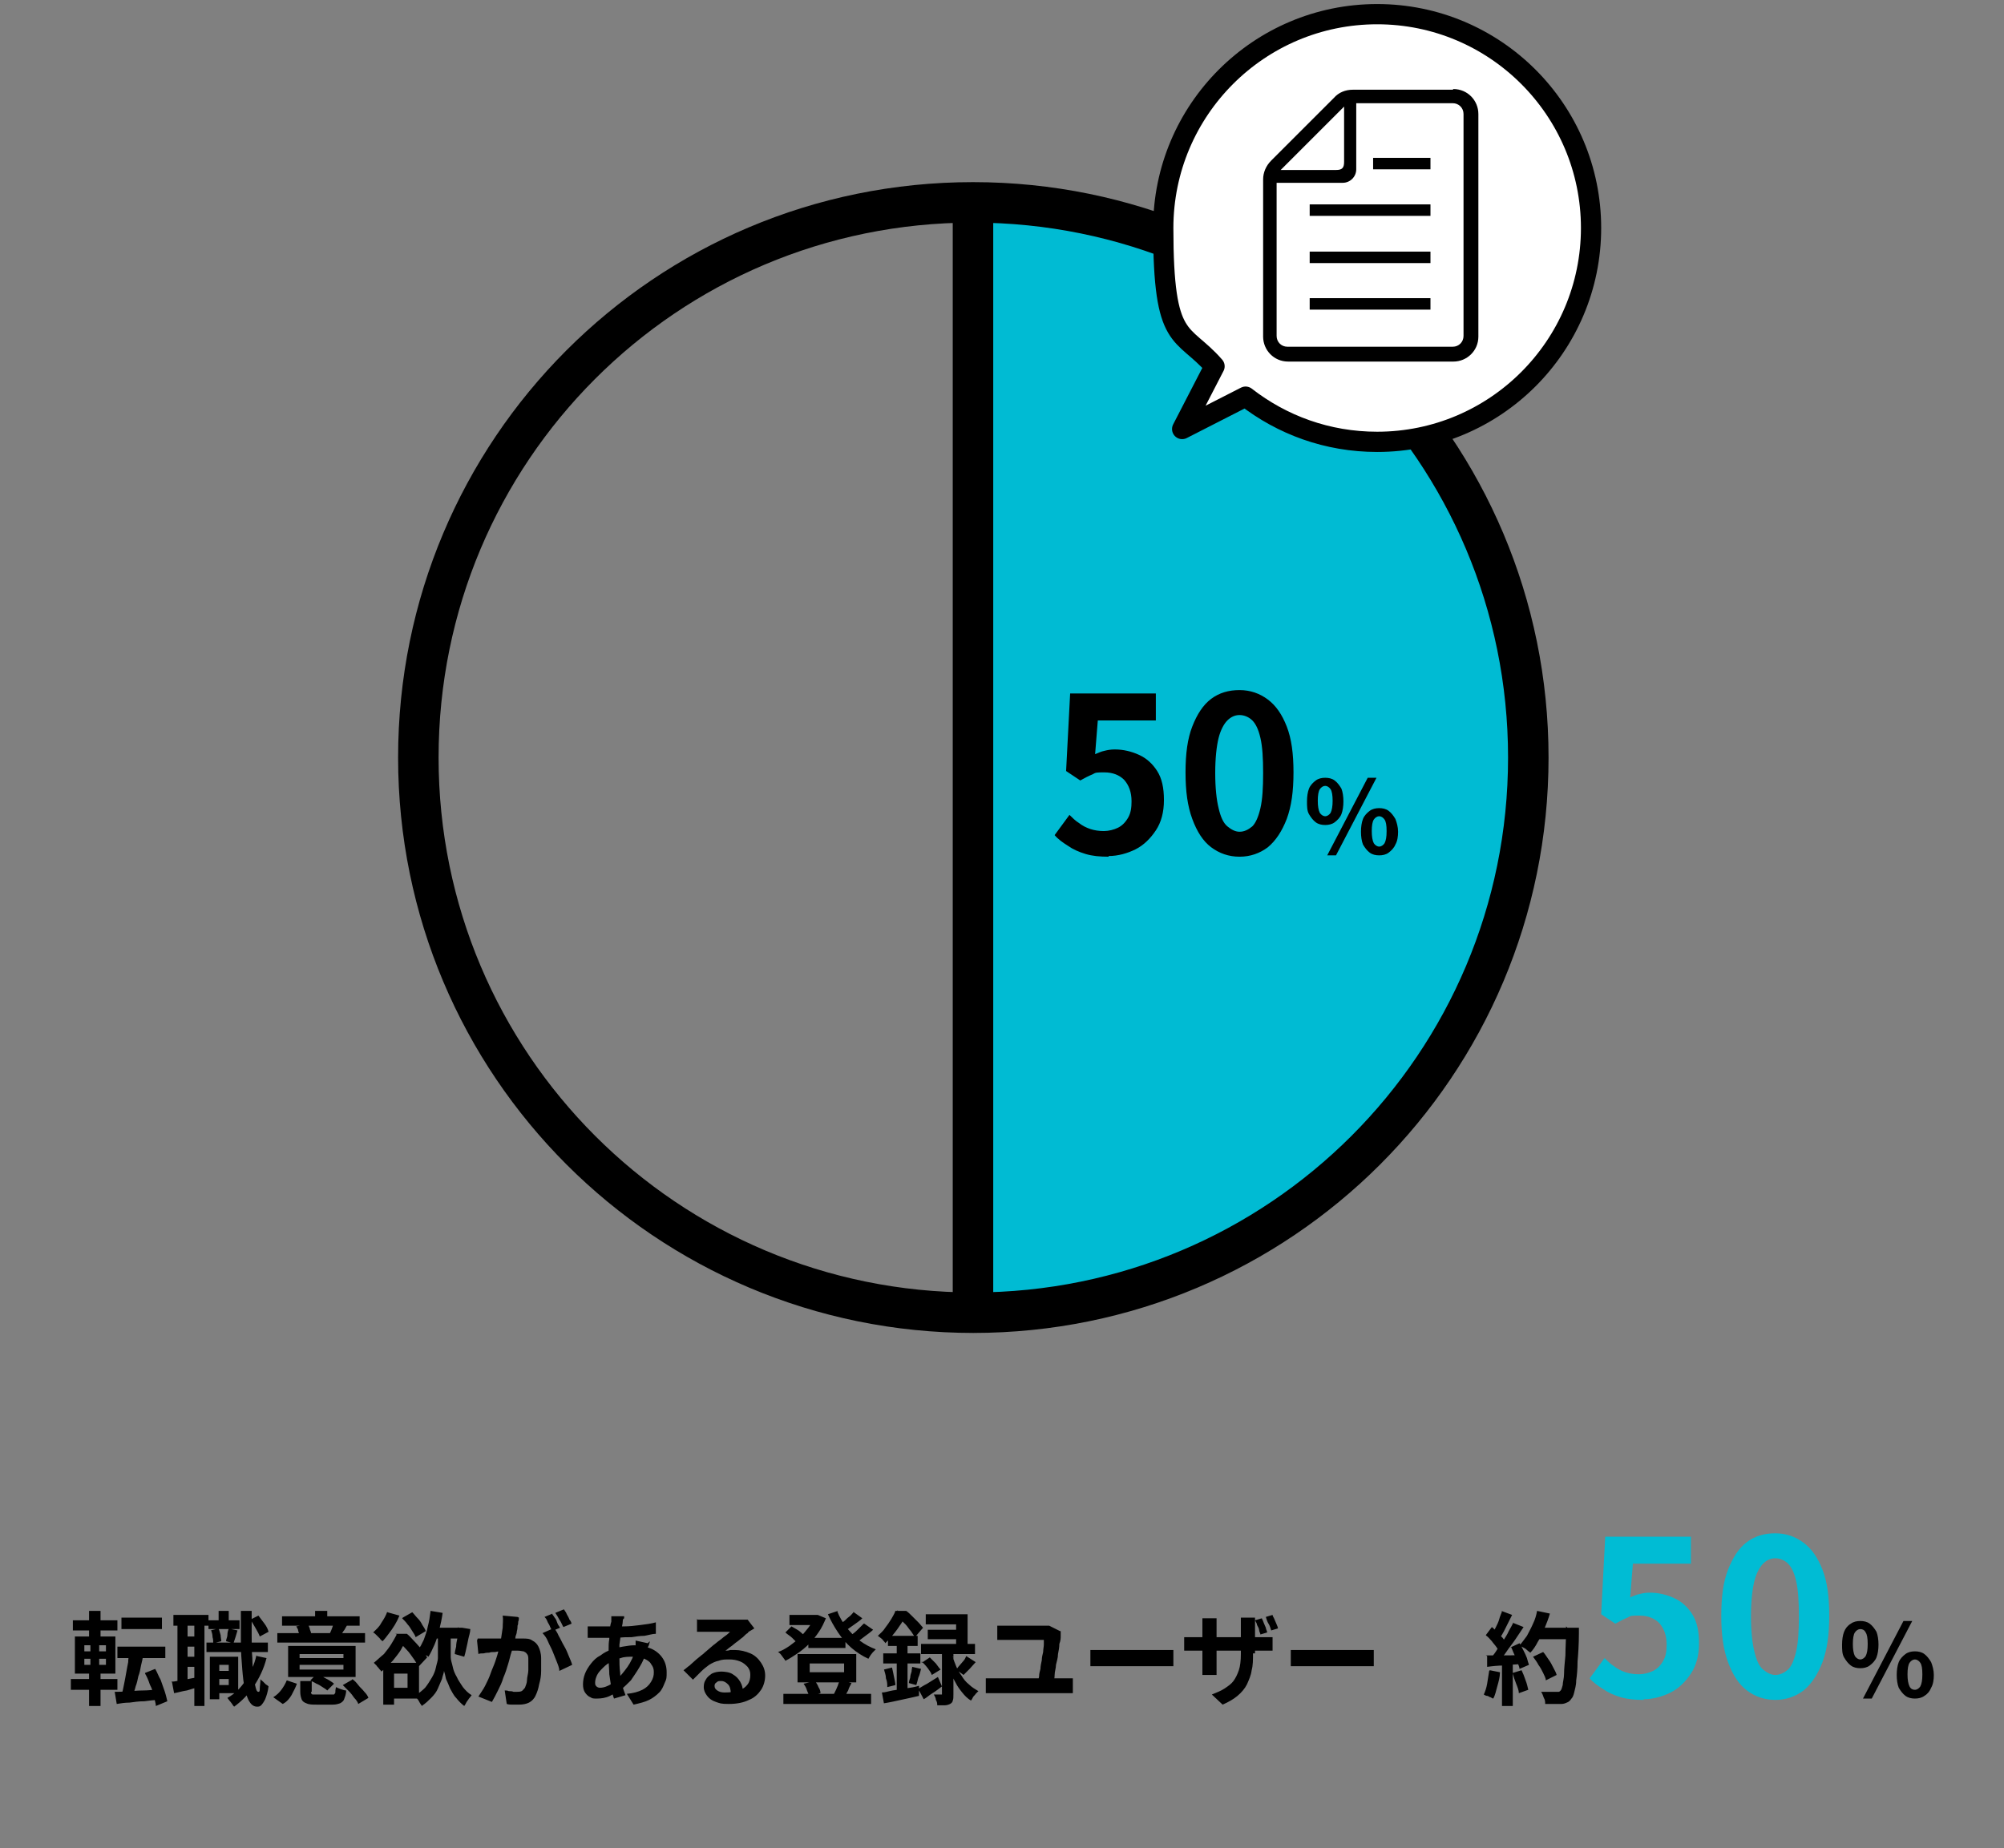 <?xml version="1.0" encoding="UTF-8"?>
<svg id="_レイヤー_1" data-name="レイヤー_1" xmlns="http://www.w3.org/2000/svg" version="1.1" viewBox="0 0 297 274">
  <rect x="0" y="0" width="297" height="274" fill="#808080" stroke="none"/>
  <!-- Generator: Adobe Illustrator 29.2.1, SVG Export Plug-In . SVG Version: 2.1.0 Build 116)  -->
  <defs>
    <style>
      .st0 {
        fill: #00bcd4;
      }

      .st1 {
        fill: #00bbd3;
      }

      .st2 {
        fill: none;
        stroke-miterlimit: 10;
        stroke-width: 6px;
      }

      .st2, .st3 {
        stroke: #000;
      }

      .st3 {
        fill: #fff;
        stroke-linejoin: round;
        stroke-width: 3px;
      }
    </style>
  </defs>
  <path d="M18,239.8h6v1.7h-6v-1.7ZM17.4,244.1h7.1v1.7h-7.1v-1.7ZM19.3,245l1.9.3c0,.5-.2,1.1-.3,1.6-.1.6-.2,1.1-.4,1.6-.1.5-.2,1-.4,1.5-.1.5-.3.9-.4,1.3l-1.6-.3c.1-.4.2-.9.3-1.4.1-.5.2-1,.3-1.6s.2-1.1.3-1.6c0-.5.1-1,.2-1.5ZM17,250.8c.6,0,1.2,0,1.9-.1.7,0,1.5-.1,2.3-.1.8,0,1.6-.1,2.4-.2v1.6c-.7,0-1.5.1-2.2.2-.8,0-1.5.1-2.2.2-.7,0-1.3.1-1.9.2l-.3-1.8ZM21.5,248l1.5-.6c.3.5.5,1.1.8,1.6.2.6.4,1.1.6,1.7.2.6.3,1.1.4,1.5l-1.7.7c0-.4-.2-.9-.3-1.5s-.3-1.1-.6-1.7c-.2-.6-.4-1.1-.7-1.6ZM10.8,240.2h6.6v1.5h-6.6v-1.5ZM10.5,248.9h6.9v1.6h-6.9v-1.6ZM13.2,238.8h1.7v4.4h-1.7v-4.4ZM13.4,243.2h1.3v4.2h.2v5.5h-1.7v-5.5h.2v-4.2ZM12.5,245.9v.9h3.2v-.9h-3.2ZM12.5,243.9v.9h3.2v-.9h-3.2ZM11.1,242.6h6v5.5h-6v-5.5ZM31.8,247.7h2.7v1.2h-2.7v-1.2ZM30.9,240.2h4.6v1.3h-4.6v-1.3ZM30.6,243.5h9.1v1.4h-9.1v-1.4ZM32.2,245.6h3.1v5.4h-3.1v-1.2h1.7v-3h-1.7v-1.2ZM31.1,245.6h1.4v6.3h-1.4v-6.3ZM32.4,238.8h1.5v2.2h-1.5v-2.2ZM38.1,245.5l1.4.3c-.4,1.6-1.1,3-1.9,4.2-.8,1.2-1.8,2.2-2.9,3,0,0-.2-.2-.3-.4-.1-.1-.2-.3-.4-.5-.1-.1-.2-.3-.3-.4,1.1-.6,2-1.5,2.7-2.6.7-1.1,1.3-2.3,1.6-3.7ZM31.2,241.7l1.2-.3c.1.3.2.6.3,1,0,.3.1.7.1.9l-1.2.3c0-.3,0-.6-.1-.9,0-.4-.1-.7-.2-1ZM37.1,240.1l1.2-.6c.3.4.6.8.9,1.2.3.4.5.8.6,1.2l-1.3.7c-.1-.3-.3-.7-.6-1.2s-.5-.9-.8-1.3ZM33.8,241.4l1.4.3c-.1.3-.2.7-.3,1-.1.3-.2.6-.3.9l-1.1-.3c0-.3.2-.6.2-.9,0-.4.1-.7.2-1ZM25.7,239.4h5.2v1.6h-5.2v-1.6ZM27,242.6h2.6v1.5h-2.6v-1.5ZM27,245.6h2.6v1.5h-2.6v-1.5ZM26.3,240.2h1.5v9.4h-1.5v-9.4ZM28.8,240.2h1.5v12.7h-1.5v-12.7ZM25.4,249.3c.5,0,1.2-.2,1.9-.3.7-.1,1.5-.3,2.3-.4v1.5c-.6.1-1.3.3-1.9.5-.7.1-1.3.3-1.9.4l-.3-1.6ZM35.7,238.8h1.6c0,1.3,0,2.5,0,3.7,0,1.2,0,2.3.1,3.3,0,1,.1,1.9.2,2.6,0,.8.2,1.3.3,1.8.1.4.2.6.4.6s.2-.2.2-.5c0-.3.1-.8.1-1.4,0,.1.2.2.4.4.1.1.3.3.4.4.2.1.3.2.4.3-.1.8-.3,1.4-.5,1.9-.2.4-.4.7-.6.9-.2.2-.4.2-.6.2-.4,0-.8-.2-1.1-.7-.3-.4-.5-1.1-.7-1.9-.2-.8-.3-1.8-.4-3-.1-1.2-.2-2.5-.2-3.9,0-1.4,0-3,0-4.6ZM44.4,247.5h6.5v-.7h-6.5v.7ZM44.4,245.8h6.5v-.6h-6.5v.6ZM52.7,244v4.6h-10v-4.6h10ZM51.4,241c-.2.3-.3.6-.5.8-.1.2-.3.4-.4.6l-1.6-.3c.1-.2.2-.4.3-.7.1-.3.2-.5.2-.7l1.9.3ZM45.6,240.7c.1.2.2.4.3.7,0,.2.2.5.2.7l-1.7.4c0-.2-.1-.4-.2-.7,0-.3-.2-.5-.3-.7l1.6-.3ZM48.5,238.8v1.8h-1.8v-1.8h1.8ZM54.1,242.1v1.4h-13v-1.4h13ZM53.3,239.6v1.4h-11.5v-1.4h11.5ZM44,249.6c-.2.6-.5,1.1-.8,1.7-.3.5-.7,1-1.3,1.3l-1.4-1c.5-.3.9-.7,1.2-1.1s.6-.9.8-1.4l1.5.5ZM52.2,248.9c.3.2.6.5.9.9s.6.6.9,1c.3.3.5.6.6.9l-1.5.9c-.1-.3-.3-.6-.6-.9-.2-.3-.5-.7-.8-1-.3-.3-.6-.6-.9-.9l1.4-.8ZM47,248.2c.3.1.6.3.9.4.3.2.6.3.9.5.3.2.5.3.7.5l-1,1c-.2-.2-.4-.3-.7-.5-.3-.2-.6-.4-.9-.5-.3-.2-.6-.3-.9-.5l1-1ZM46.1,250.8c0,.2,0,.3.2.4.1,0,.3,0,.7,0h2.1c.2,0,.3,0,.4,0,0,0,.2-.2.2-.3,0-.2,0-.4.1-.8.2.1.4.2.7.3.3.1.6.2.8.2,0,.6-.2,1-.3,1.3-.1.3-.4.5-.6.6-.3.1-.6.2-1.1.2h-2.4c-.6,0-1.1,0-1.5-.2-.3-.1-.6-.3-.7-.6-.1-.3-.2-.6-.2-1.1v-1.6h1.7v1.6ZM57.4,239l1.8.5c-.2.5-.4.9-.7,1.4-.3.5-.6.9-.9,1.3-.3.4-.6.8-.9,1.1-.1-.1-.3-.2-.4-.4-.2-.2-.3-.3-.5-.5-.2-.2-.3-.3-.5-.4.4-.4.9-.8,1.2-1.4.4-.6.7-1.1.9-1.7ZM59.7,239.8l1.4-.8c.3.3.5.6.8.9.3.3.5.6.7,1,.2.3.4.6.5.9l-1.5.9c-.1-.3-.3-.6-.5-.9-.2-.3-.4-.7-.7-1-.2-.3-.5-.6-.8-.9ZM56.8,246.5h1.6v6.2h-1.6v-6.2ZM57.6,246.5h4.5v5.3h-4.5v-1.6h2.8v-2.1h-2.8v-1.6ZM64.1,241.3h4.3v1.6h-4.3v-1.6ZM65.9,241.9h.9v2.7c0,.3,0,.7,0,1.1,0,.4.2.9.3,1.4.1.5.3,1,.6,1.5.2.5.6,1,.9,1.5.4.5.8.9,1.3,1.2-.1.1-.2.3-.4.5-.1.2-.3.4-.4.6-.1.2-.2.4-.3.5-.4-.3-.8-.7-1.2-1.2-.4-.4-.6-.9-.9-1.4-.2-.5-.4-1-.6-1.4-.1-.5-.2-.9-.3-1.2,0,.3-.2.7-.3,1.2-.2.5-.4.9-.6,1.4s-.6,1-1,1.4c-.4.4-.8.8-1.4,1.2,0-.1-.2-.3-.3-.5-.1-.2-.2-.4-.4-.6-.1-.2-.2-.3-.3-.4.6-.4,1.1-.8,1.5-1.2.4-.5.7-1,1-1.5.3-.5.5-1,.6-1.5.1-.5.3-1,.3-1.4,0-.4,0-.8,0-1.1v-2.7h.9ZM63.8,238.8l1.8.3c-.1.8-.3,1.7-.5,2.5-.2.8-.4,1.5-.7,2.2-.3.7-.6,1.3-.9,1.8-.1-.1-.3-.2-.5-.3-.2-.1-.4-.3-.6-.4-.2-.1-.4-.2-.5-.3.4-.4.6-.9.9-1.5.2-.6.5-1.3.6-2,.2-.7.3-1.4.4-2.2ZM68,241.3h.5c0,0,1.2.2,1.2.2,0,.5-.2,1-.3,1.5s-.2,1-.3,1.4c-.1.5-.2.9-.3,1.2l-1.4-.4c0-.3.1-.7.2-1.1,0-.4.1-.9.2-1.3,0-.5.1-.9.1-1.3v-.3ZM58.6,242.2h1.1v.4h.6v.5c-.3.5-.6.9-.9,1.5-.3.5-.8,1.1-1.2,1.6-.5.5-1,1.1-1.7,1.6,0-.1-.2-.3-.3-.4-.1-.2-.3-.3-.4-.5-.2-.2-.3-.3-.4-.4.5-.4,1-.9,1.5-1.3.4-.5.8-1,1.1-1.5s.6-1,.8-1.4ZM58.9,242.2h1.4c.4.3.7.7,1.1,1.1.4.4.7.8,1.1,1.2.3.4.6.8.8,1.2l-1.3,1.4c-.2-.4-.4-.8-.7-1.2-.3-.4-.6-.9-1-1.3-.4-.4-.7-.8-1.1-1.1h-.3v-1.3ZM76.9,239.8c0,.2,0,.4-.1.6,0,.2,0,.4-.1.6,0,.2,0,.5-.1.8,0,.3-.1.5-.2.8,0,.3-.1.5-.2.8,0,.4-.2.9-.4,1.5-.2.6-.3,1.2-.5,1.8-.2.7-.4,1.3-.7,2-.2.7-.5,1.3-.8,1.9-.3.6-.6,1.2-.9,1.7l-2-.8c.3-.5.7-1,1-1.6.3-.6.6-1.2.8-1.8.2-.6.5-1.2.7-1.8.2-.6.4-1.2.5-1.7.2-.5.3-1,.3-1.3.1-.7.2-1.3.3-2,0-.6.1-1.2,0-1.8l2.2.2ZM82.1,241.3c.2.3.5.7.7,1.2.3.5.5,1,.8,1.5s.5,1,.7,1.5.4.9.5,1.3l-1.9.9c0-.4-.2-.9-.4-1.4-.2-.5-.4-1-.6-1.5-.2-.5-.5-1-.7-1.5-.2-.5-.5-.9-.8-1.2l1.8-.8ZM70.8,242.9c.3,0,.5,0,.8,0,.3,0,.5,0,.8,0,.2,0,.5,0,.9,0,.4,0,.7,0,1.1,0,.4,0,.8,0,1.2,0,.4,0,.8,0,1.1,0,.3,0,.6,0,.8,0,.5,0,1,0,1.4.3.4.2.7.5.9.9.2.4.4,1,.4,1.7s0,1.2,0,1.9c0,.7-.1,1.3-.3,2-.1.6-.3,1.2-.5,1.6-.2.5-.6.9-1,1.1-.4.2-.9.3-1.5.3s-.6,0-.9,0c-.3,0-.6,0-.9-.1l-.3-2c.2,0,.4,0,.6.1.2,0,.5,0,.7.1.2,0,.4,0,.5,0,.2,0,.5,0,.7-.1.2-.1.3-.3.5-.5.1-.3.3-.7.3-1.1,0-.5.2-1,.2-1.5,0-.5,0-1.1,0-1.5s0-.7-.2-.9c-.1-.2-.3-.3-.5-.4-.2,0-.5-.1-.8-.1s-.5,0-.9,0c-.4,0-.8,0-1.3.1-.4,0-.9,0-1.2.1-.4,0-.7,0-.9.1-.2,0-.5,0-.8.1-.3,0-.6,0-.8.1l-.2-2ZM81.8,239.2c.1.2.3.4.4.6.2.2.3.5.4.8s.3.5.4.7l-1.2.5c0-.2-.2-.4-.3-.7s-.3-.5-.4-.8-.3-.5-.4-.6l1.2-.5ZM83.6,238.6c.1.2.3.4.4.7.1.2.3.5.4.8.2.2.3.5.3.6l-1.2.5c-.2-.3-.3-.7-.6-1.1-.2-.4-.4-.7-.6-1l1.2-.5ZM92.5,239.5v.4c-.2.1-.2.3-.2.4,0,.5-.2,1-.3,1.6,0,.6-.1,1.2-.2,1.9,0,.7,0,1.3,0,1.9s0,1.5.1,2.2c0,.7.2,1.3.3,1.8.1.5.3,1.1.5,1.6l-1.7.5c-.2-.5-.3-1-.4-1.6-.1-.6-.2-1.3-.3-2,0-.7-.1-1.4-.1-2.2s0-1,0-1.5c0-.5,0-1,.1-1.5,0-.5,0-1,.1-1.4,0-.5.1-.9.2-1.2,0-.1,0-.3,0-.4,0-.2,0-.3,0-.4h1.9ZM89.8,241.1c.9,0,1.8,0,2.7,0,.8,0,1.6-.1,2.4-.2.8-.1,1.6-.2,2.3-.4v1.7c-.5,0-1.1.2-1.7.3-.6,0-1.3.1-1.9.2-.7,0-1.3,0-2,.1-.7,0-1.3,0-1.8,0s-.6,0-.9,0c-.3,0-.6,0-1,0-.3,0-.6,0-.8,0v-1.7c.1,0,.4,0,.7,0,.3,0,.7,0,1,0,.4,0,.7,0,1,0ZM96.3,243.3c0,0,0,.2-.1.4,0,.2-.1.3-.2.5,0,.2,0,.3-.1.4-.3.9-.6,1.7-1.1,2.5-.4.7-.9,1.4-1.3,2-.5.5-1,1-1.4,1.3-.5.4-1.1.7-1.7,1-.6.3-1.3.4-1.9.4s-.7,0-1-.2c-.3-.1-.6-.4-.8-.7-.2-.3-.3-.7-.3-1.2s.1-1.1.3-1.6c.2-.5.5-1,.9-1.5.4-.5.8-.9,1.4-1.2.5-.4,1.1-.7,1.7-.9.5-.2,1-.3,1.6-.4.6-.1,1.2-.2,1.7-.2.9,0,1.8.2,2.5.5.7.3,1.3.8,1.7,1.4.4.6.6,1.3.6,2.1s0,1-.3,1.6c-.2.5-.4,1-.8,1.4-.4.4-.9.8-1.5,1.1-.6.3-1.4.5-2.3.7l-1-1.6c1-.1,1.7-.3,2.3-.6.6-.3,1-.7,1.3-1.2.3-.5.4-.9.4-1.4s-.1-.8-.4-1.2c-.2-.4-.6-.6-1-.8-.5-.2-1-.3-1.7-.3s-1.3,0-1.8.2c-.5.1-1,.3-1.3.5-.5.2-.9.5-1.3.9-.4.4-.7.7-.9,1.1-.2.4-.3.8-.3,1.1s0,.4.2.6c.1.1.3.2.5.2.4,0,.8-.1,1.2-.3.5-.2.9-.6,1.4-1,.5-.5,1-1.1,1.5-1.8s.9-1.6,1.2-2.6c0,0,0-.2,0-.4,0-.2,0-.3,0-.5,0-.2,0-.3,0-.4l1.8.4ZM103.4,240.1c.2,0,.4,0,.7,0,.2,0,.5,0,.7,0h.7c.3,0,.7,0,1.1,0,.4,0,.8,0,1.2,0,.4,0,.8,0,1.1,0,.3,0,.6,0,.8,0,.3,0,.6,0,.7,0,.2,0,.3,0,.4,0l1,1.3c-.2.1-.3.2-.5.3s-.4.2-.5.4c-.2.1-.4.3-.7.6-.3.2-.6.5-.9.7-.3.2-.6.5-.9.7-.3.2-.6.5-.8.6.2,0,.5,0,.7-.1.2,0,.5,0,.7,0,.8,0,1.6.2,2.3.5.7.3,1.2.8,1.6,1.4.4.6.6,1.2.6,1.9s-.2,1.5-.6,2.1c-.4.6-1,1.2-1.8,1.5-.8.4-1.8.6-3,.6s-1.3-.1-1.9-.3c-.6-.2-1-.5-1.3-.9s-.5-.8-.5-1.3.1-.8.3-1.1c.2-.4.5-.6.9-.9.4-.2.9-.3,1.4-.3s1.3.1,1.7.4c.5.3.8.6,1.1,1.1.3.5.4,1,.4,1.5l-1.8.2c0-.5-.1-1-.4-1.3-.3-.3-.6-.5-1-.5s-.5,0-.7.2c-.2.1-.3.3-.3.5,0,.3.1.5.4.7s.6.3,1.1.3c.8,0,1.6-.1,2.1-.3.6-.2,1-.5,1.3-.9.3-.4.4-.9.4-1.4s-.1-.8-.4-1.2c-.3-.3-.6-.6-1.1-.8-.5-.2-1-.3-1.6-.3s-1.1,0-1.6.2c-.5.1-.9.3-1.4.6-.4.3-.8.6-1.2,1-.4.4-.8.8-1.2,1.2l-1.4-1.4c.3-.2.6-.5.9-.7.3-.3.7-.6,1-.9.4-.3.7-.6,1-.8.3-.3.6-.5.8-.7.2-.2.5-.4.7-.6.3-.2.6-.5.9-.7.3-.2.6-.5.9-.7.3-.2.5-.4.7-.6-.2,0-.3,0-.6,0s-.5,0-.8,0c-.3,0-.6,0-.9,0-.3,0-.5,0-.8,0-.2,0-.4,0-.6,0-.2,0-.4,0-.6,0-.2,0-.4,0-.6,0v-1.9ZM119.8,242.8h5.5v1.5h-5.5v-1.5ZM116.1,251.1h13v1.5h-13v-1.5ZM117,239.4h4.2v1.5h-4.2v-1.5ZM120.6,239.4h.6c0,0,1.2.5,1.2.5-.3.7-.6,1.4-1.1,2.1-.4.6-.9,1.2-1.4,1.7-.5.5-1.1,1-1.7,1.4-.6.4-1.2.8-1.8,1.1-.1-.2-.3-.4-.5-.7-.2-.3-.4-.5-.6-.6.6-.2,1.1-.5,1.7-.9.5-.4,1.1-.8,1.5-1.2.5-.5.9-1,1.3-1.5.4-.5.7-1.1.9-1.6v-.3ZM124.1,238.9c.3.8.8,1.6,1.3,2.3.6.7,1.2,1.4,2,2,.8.6,1.6,1,2.4,1.3-.1.1-.3.3-.4.4-.2.2-.3.4-.4.5-.1.2-.2.3-.3.5-.9-.4-1.8-1-2.5-1.6-.8-.7-1.4-1.4-2-2.3-.6-.9-1.1-1.8-1.5-2.7l1.5-.5ZM116.3,242.1l1-1c.2.1.5.3.7.4s.5.3.7.5c.2.2.4.3.5.5l-1,1.1c-.2-.2-.5-.5-.8-.8-.3-.3-.7-.5-1-.8ZM126.4,238.9l1.4,1c-.4.4-.9.7-1.3,1-.4.3-.9.6-1.2.9l-1.1-.8c.2-.2.5-.4.8-.6.3-.2.5-.5.8-.7.3-.2.5-.5.7-.7ZM128.1,240.7l1.3.9c-.4.4-.9.7-1.4,1.1-.5.4-.9.7-1.3.9l-1.1-.8c.3-.2.5-.4.8-.6.3-.2.6-.5.9-.8.3-.3.5-.5.7-.7ZM120,246.6v1.3h5.1v-1.3h-5.1ZM118.2,245.2h8.7v4.2h-8.7v-4.2ZM119.1,249.6l1.7-.4c.2.3.4.6.5.9.2.3.3.6.3.9l-1.7.5c0-.3-.2-.6-.3-.9-.1-.4-.3-.7-.5-1ZM124.4,249.1l1.8.4c-.2.4-.4.7-.5,1.1-.2.3-.3.6-.5.9l-1.6-.4c.1-.2.2-.4.3-.6.1-.2.2-.5.3-.7,0-.2.2-.4.2-.6ZM143.2,245.5l1.4.9c-.3.3-.6.7-.9,1-.3.3-.6.6-.9.9l-1.1-.8c.2-.2.3-.4.5-.6.2-.2.4-.5.6-.7.2-.2.3-.5.4-.7ZM136.6,246.5l1.2-.8c.3.3.6.6.9.9.3.4.5.7.7.9l-1.3.8c-.1-.3-.3-.6-.6-1-.3-.4-.6-.7-.9-1ZM137.2,239.3h6.2v5.3h-1.7v-3.8h-4.5v-1.5ZM137.5,241.6h5.1v1.4h-5.1v-1.4ZM136.5,243.7h8v1.5h-8v-1.5ZM139.6,244.5h1.7v6.7c0,.4,0,.7-.1.9,0,.2-.2.4-.4.5-.2.1-.5.2-.8.2s-.7,0-1.1,0c0-.2,0-.5-.2-.8,0-.3-.2-.6-.3-.8.2,0,.4,0,.6,0h.4c0,0,.1,0,.2,0,0,0,0,0,0-.2v-6.6ZM136,250.4c.4-.2.8-.5,1.4-.8.5-.3,1.1-.7,1.6-1l.6,1.4c-.4.3-.9.7-1.4,1-.5.3-.9.7-1.3.9l-.8-1.5ZM141.2,245.6c.1.4.3.9.5,1.4.2.5.5,1,.8,1.4.3.5.6.9,1.1,1.3.4.4.9.7,1.4,1-.1.1-.3.3-.4.4-.1.2-.3.3-.4.5-.1.2-.2.4-.3.5-.5-.3-.9-.7-1.3-1.2-.4-.5-.7-.9-1-1.5-.3-.5-.5-1-.7-1.6-.2-.5-.3-1-.5-1.4l1-.9ZM131.6,242.5h4.4v1.5h-4.4v-1.5ZM130.9,245.1h5.5v1.5h-5.5v-1.5ZM131,247.5l1.2-.3c.1.4.2.9.3,1.4.1.5.2.9.2,1.2l-1.2.3c0-.4,0-.8-.2-1.3,0-.5-.2-.9-.3-1.4ZM130.7,250.9c.5,0,1-.2,1.6-.3.6-.1,1.2-.2,1.9-.3.7-.1,1.4-.2,2-.4v1.5c-.8.2-1.8.4-2.7.6-.9.2-1.8.4-2.5.5l-.3-1.6ZM135.2,247.1l1.3.3c-.1.4-.2.9-.4,1.3-.1.4-.2.8-.3,1.1l-1.1-.3c0-.2.1-.5.2-.8,0-.3.1-.6.2-.9,0-.3.1-.6.1-.8ZM132.9,243.1h1.6v8.1l-1.6.3v-8.4ZM132.8,238.8h.9v.3h.5v.5c-.3.6-.7,1.2-1.2,1.9-.5.7-1.1,1.4-1.8,2.1,0-.1-.2-.3-.3-.4-.1-.2-.3-.3-.4-.4-.1-.1-.3-.2-.4-.3.4-.4.8-.7,1.1-1.2.3-.4.6-.8.9-1.3.2-.4.5-.8.6-1.2ZM133.1,238.8h1.2c.3.2.6.5.9.8s.6.6.9.9c.3.3.5.6.7.8l-1.2,1.4c-.2-.3-.4-.6-.6-.9-.3-.3-.5-.7-.8-1-.3-.3-.6-.6-.9-.8h-.3v-1.3ZM157.2,241.8c0,.1,0,.2,0,.4,0,.1,0,.2,0,.3,0,.3,0,.7-.2,1.2,0,.5-.1,1-.2,1.5,0,.6-.2,1.1-.3,1.6,0,.5-.2,1-.2,1.5,0,.5-.1.8-.2,1.1h-2.2c0-.2,0-.5.1-.9,0-.4.1-.7.2-1.1,0-.4.1-.8.2-1.3,0-.4.1-.8.2-1.2,0-.4.1-.8.1-1.1,0-.3,0-.6,0-.7h-5.2c-.3,0-.6,0-.9,0-.3,0-.6,0-.8,0v-2.1c.2,0,.5,0,.8,0,.3,0,.6,0,.8,0h4.7c.1,0,.3,0,.5,0,.2,0,.4,0,.5,0s.3,0,.4,0l1.6.8ZM146.1,248.8c.2,0,.5,0,.8,0,.3,0,.5,0,.7,0h10c.3,0,.5,0,.8,0,.2,0,.5,0,.6,0v2.2c-.2,0-.4,0-.7,0-.3,0-.5,0-.7,0h-10c-.2,0-.5,0-.7,0-.2,0-.5,0-.8,0v-2.2ZM161.5,244.6c.2,0,.4,0,.7,0,.3,0,.6,0,.9,0,.3,0,.6,0,.9,0h8.1c.4,0,.7,0,1,0,.3,0,.6,0,.8,0v2.4c-.2,0-.4,0-.8,0-.3,0-.7,0-1,0h-8.1c-.4,0-.9,0-1.3,0-.4,0-.8,0-1.1,0v-2.4ZM187,239.9c.1.2.2.4.3.7.1.2.2.5.3.7,0,.2.2.5.2.7l-1,.3c0-.2-.2-.4-.2-.7,0-.2-.2-.5-.3-.7,0-.2-.2-.5-.3-.7l1-.3ZM188.6,239.4c0,.2.2.4.3.7.1.2.2.5.3.7.1.2.2.5.2.6l-1,.3c-.1-.3-.2-.7-.4-1s-.3-.7-.4-1l1-.3ZM185.7,245.1c0,.9,0,1.8-.2,2.5-.1.8-.4,1.4-.7,2.1-.3.6-.8,1.2-1.4,1.7-.6.5-1.3.9-2.2,1.3l-1.6-1.5c.7-.3,1.3-.5,1.9-.9s1-.7,1.3-1.1c.3-.4.6-1,.8-1.6.2-.6.3-1.4.3-2.4v-4c0-.3,0-.6,0-.8,0-.2,0-.4,0-.6h2.1c0,.1,0,.3,0,.6,0,.2,0,.5,0,.8v3.9ZM180.3,240c0,.1,0,.3,0,.6,0,.2,0,.5,0,.8v5.4c0,.2,0,.4,0,.6,0,.2,0,.4,0,.5,0,.2,0,.3,0,.4h-2.1c0,0,0-.2,0-.4,0-.2,0-.3,0-.6,0-.2,0-.4,0-.6v-5.4c0-.2,0-.4,0-.7,0-.2,0-.5,0-.7h2.1ZM175.4,242.7c0,0,.2,0,.4,0,.2,0,.3,0,.6,0,.2,0,.4,0,.7,0h9.8c.4,0,.7,0,1,0,.2,0,.5,0,.7,0v2c-.2,0-.4,0-.6,0-.3,0-.6,0-1,0h-9.9c-.2,0-.5,0-.7,0-.2,0-.4,0-.5,0-.1,0-.3,0-.4,0v-2ZM191.2,244.6c.2,0,.4,0,.7,0,.3,0,.6,0,.9,0,.3,0,.6,0,.9,0h8.1c.4,0,.7,0,1,0,.3,0,.6,0,.8,0v2.4c-.2,0-.4,0-.8,0-.3,0-.7,0-1,0h-8.1c-.4,0-.9,0-1.3,0-.4,0-.8,0-1.1,0v-2.4ZM227.2,245.6l1.5-.7c.3.3.5.7.8,1.1.3.4.5.8.7,1.2.2.4.4.7.5,1.1l-1.6.8c0-.3-.2-.7-.4-1.1-.2-.4-.4-.8-.7-1.2-.2-.4-.5-.8-.8-1.2ZM227.7,241.3h5.4v1.7h-5.4v-1.7ZM232.3,241.3h1.7v.5c0,.1,0,.2,0,.3,0,1.6-.1,3.1-.2,4.2,0,1.2-.1,2.1-.2,2.8,0,.8-.2,1.3-.3,1.8-.1.4-.2.7-.4.9-.2.3-.4.5-.7.6-.2.1-.5.2-.8.2-.3,0-.6,0-1.1,0s-.9,0-1.3,0c0-.3,0-.6-.2-.9-.1-.3-.2-.6-.4-.9.5,0,.9,0,1.3,0,.4,0,.7,0,.9,0s.3,0,.4,0c.1,0,.2-.1.3-.2.1-.1.2-.4.3-.8,0-.4.2-1,.2-1.7,0-.7.1-1.6.2-2.7,0-1.1.1-2.4.1-3.9v-.4ZM227.8,238.8l1.9.4c-.2.7-.5,1.5-.8,2.2-.3.7-.6,1.4-1,2-.3.6-.7,1.2-1.1,1.6-.1-.1-.3-.2-.5-.4s-.4-.3-.6-.4c-.2-.1-.4-.2-.5-.3.4-.4.7-.9,1.1-1.4.3-.6.6-1.1.9-1.8.3-.6.5-1.3.6-1.9ZM222.5,238.8l1.6.6c-.2.4-.4.8-.6,1.2-.2.4-.4.8-.6,1.2-.2.4-.4.7-.6,1l-1.2-.5c.2-.3.4-.7.6-1.1.2-.4.4-.8.5-1.2s.3-.8.4-1.1ZM224.3,240.6l1.5.6c-.4.6-.8,1.2-1.2,1.8-.4.6-.9,1.2-1.3,1.8-.4.6-.8,1.1-1.2,1.5l-1.1-.6c.3-.3.6-.7.9-1.2.3-.4.6-.9.9-1.3.3-.5.6-.9.8-1.4.3-.5.5-.9.7-1.3ZM220.2,242.4l.9-1.2c.3.2.5.5.8.8.3.3.5.5.8.8.2.3.4.5.5.8l-.9,1.4c-.1-.2-.3-.5-.5-.8-.2-.3-.5-.6-.7-.9-.3-.3-.5-.6-.8-.8ZM223.9,244.2l1.3-.6c.2.3.4.7.6,1.1.2.4.4.8.5,1.1.1.4.2.7.3,1l-1.4.6c0-.3-.2-.6-.3-1-.1-.4-.3-.8-.5-1.2-.2-.4-.3-.8-.5-1.1ZM220.2,245.4c.7,0,1.5,0,2.5,0,1,0,2,0,3-.1v1.4c-1,0-1.9.1-2.8.2-.9,0-1.8.1-2.5.2v-1.6ZM224.2,248l1.3-.4c.2.4.4.9.6,1.5.2.5.3,1,.4,1.4l-1.4.5c0-.4-.2-.9-.4-1.4-.2-.5-.4-1.1-.5-1.5ZM220.8,247.6l1.5.3c0,.7-.2,1.4-.4,2.1-.2.7-.3,1.3-.6,1.8-.1,0-.2-.1-.4-.2-.2,0-.3-.2-.5-.2-.2,0-.3-.1-.5-.2.2-.4.4-1,.5-1.6.1-.6.2-1.3.3-1.9ZM222.6,246.2h1.6v6.7h-1.6v-6.7ZM275.7,247.3c-.5,0-1-.1-1.4-.4-.4-.3-.7-.7-1-1.2s-.3-1.2-.3-1.9.1-1.4.3-1.9.5-.9,1-1.2c.4-.3.9-.4,1.4-.4s1,.1,1.4.4c.4.3.7.7,1,1.2.2.5.3,1.2.3,1.9s-.1,1.4-.3,1.9c-.2.5-.6.9-1,1.2-.4.3-.9.4-1.4.4ZM275.7,246c.3,0,.6-.2.8-.5.2-.4.3-.9.3-1.8s-.1-1.4-.3-1.7c-.2-.4-.5-.5-.8-.5s-.6.2-.8.5c-.2.3-.3.9-.3,1.7s.1,1.4.3,1.8c.2.3.5.5.8.5ZM276.1,251.8l6-11.5h1.3l-6,11.5h-1.3ZM283.8,251.8c-.5,0-1-.1-1.4-.4-.4-.3-.7-.7-1-1.2-.2-.5-.3-1.2-.3-1.9s.1-1.4.3-1.9c.2-.5.6-.9,1-1.2.4-.3.9-.4,1.4-.4s1,.1,1.4.4c.4.3.7.7,1,1.2.2.5.4,1.2.4,1.9s-.1,1.4-.4,1.9c-.2.5-.5.9-1,1.2-.4.3-.9.4-1.4.4ZM283.8,250.5c.3,0,.6-.2.8-.5.2-.4.3-.9.3-1.8s-.1-1.4-.3-1.7c-.2-.3-.5-.5-.8-.5s-.6.2-.8.5c-.2.3-.3.9-.3,1.7s.1,1.4.3,1.8c.2.4.5.5.8.5Z"/>
  <path class="st0" d="M243.6,252c-1.3,0-2.4-.1-3.4-.4s-1.9-.7-2.6-1.2c-.8-.5-1.5-1-2-1.6l2.2-3c.4.4.9.9,1.4,1.2.5.4,1.1.7,1.7.9.6.2,1.3.3,2,.3s1.5-.2,2.1-.5c.6-.3,1.1-.8,1.5-1.5.4-.7.5-1.5.5-2.4,0-1.4-.4-2.4-1.1-3.2-.7-.7-1.7-1.1-2.9-1.1s-1.3,0-1.8.3c-.5.2-1.1.5-1.8.9l-2.1-1.4.6-11.5h12.7v4h-8.6l-.4,5c.5-.2.9-.4,1.4-.5.4-.1.9-.2,1.5-.2,1.3,0,2.5.3,3.6.8,1.1.5,2,1.3,2.7,2.4.7,1.1,1,2.5,1,4.3s-.4,3.3-1.2,4.5c-.8,1.2-1.8,2.2-3,2.8-1.2.6-2.6,1-4,1ZM263.1,252c-1.6,0-3-.5-4.2-1.4-1.2-.9-2.1-2.3-2.8-4.2-.7-1.9-1-4.1-1-6.9s.3-5,1-6.8c.7-1.8,1.6-3.2,2.8-4.1,1.2-.9,2.6-1.3,4.2-1.3s3,.5,4.2,1.4c1.2.9,2.1,2.2,2.8,4,.7,1.8,1,4,1,6.8s-.3,5-1,6.9c-.7,1.8-1.6,3.2-2.8,4.2-1.2.9-2.6,1.4-4.2,1.4ZM263.1,248.3c.7,0,1.3-.3,1.9-.8.5-.5.9-1.4,1.2-2.7.3-1.3.4-3,.4-5.2s-.1-3.9-.4-5.2c-.3-1.3-.7-2.1-1.2-2.6-.5-.5-1.2-.8-1.9-.8s-1.3.3-1.8.8c-.5.5-1,1.4-1.3,2.6-.3,1.2-.5,3-.5,5.2s.2,4,.5,5.2c.3,1.3.7,2.2,1.3,2.7.6.5,1.2.8,1.8.8Z"/>
  <path class="st1" d="M144.2,30c45.5,0,82.3,36.8,82.3,82.3s-36.8,82.3-82.3,82.3"/>
  <path class="st2" d="M144.2,194.6c45.5,0,82.3-36.8,82.3-82.3S189.7,30,144.2,30,62,66.8,62,112.3s36.8,82.3,82.3,82.3Z"/>
  <path class="st2" d="M144.2,30v164.6"/>
  <path class="st3" d="M204.1,2.1c-17.5,0-31.7,14.2-31.7,31.7s2.8,15,7.6,20.5l-4.8,9.3,9.4-4.8c5.4,4.2,12.1,6.7,19.5,6.7,17.5,0,31.7-14.2,31.7-31.7s-14.2-31.7-31.7-31.7Z"/>
  <path d="M212,44.2h-17.9v1.7h17.9v-1.7Z"/>
  <path d="M212,37.3h-17.9v1.7h17.9v-1.7Z"/>
  <path d="M212,30.3h-17.9v1.7h17.9v-1.7Z"/>
  <path d="M212,23.4h-8.5v1.7h8.5v-1.7Z"/>
  <path d="M215.3,13.3h-14.8c-1.1,0-2.1.4-2.8,1.2l-9.3,9.3c-.8.8-1.2,1.8-1.2,2.8v23.3c0,2,1.6,3.7,3.7,3.7h24.5c2,0,3.7-1.6,3.7-3.7V16.9c0-2-1.6-3.7-3.7-3.7ZM199.2,15.8v8.2c0,.9-.3,1.2-1.2,1.2h-8.2l9.5-9.5ZM216.9,49.8c0,.9-.7,1.6-1.6,1.6h-24.5c-.9,0-1.6-.7-1.6-1.6v-22.7h9.8c1.1,0,2-.9,2-2v-9.8h14.3c.9,0,1.6.7,1.6,1.6v32.9Z"/>
  <path d="M164.3,127c-1.3,0-2.4-.1-3.4-.4-1-.3-1.9-.7-2.6-1.2-.8-.5-1.5-1-2-1.6l2.2-3c.4.4.9.9,1.4,1.2.5.4,1.1.7,1.7.9.6.2,1.3.3,2,.3s1.5-.2,2.1-.5c.6-.3,1.1-.8,1.5-1.5.4-.7.5-1.5.5-2.4,0-1.4-.4-2.4-1.1-3.2-.7-.7-1.7-1.1-2.9-1.1s-1.3,0-1.8.3c-.5.2-1.1.5-1.8.9l-2.1-1.4.6-11.5h12.7v4h-8.6l-.4,5c.5-.2.9-.4,1.4-.5.4-.1.9-.2,1.5-.2,1.3,0,2.5.3,3.6.8,1.1.5,2,1.3,2.7,2.4.7,1.1,1,2.5,1,4.3s-.4,3.3-1.2,4.5c-.8,1.2-1.8,2.2-3,2.8-1.2.6-2.6,1-4,1ZM183.7,127c-1.6,0-3-.5-4.2-1.4-1.2-.9-2.1-2.3-2.8-4.2-.7-1.9-1-4.1-1-6.9s.3-5,1-6.8c.7-1.8,1.6-3.2,2.8-4.1,1.2-.9,2.6-1.3,4.2-1.3s3,.5,4.2,1.4c1.2.9,2.1,2.2,2.8,4,.7,1.8,1,4,1,6.8s-.3,5-1,6.9c-.7,1.8-1.6,3.2-2.8,4.2-1.2.9-2.6,1.4-4.2,1.4ZM183.7,123.3c.7,0,1.3-.3,1.9-.8.5-.5.9-1.4,1.2-2.7.3-1.3.4-3,.4-5.2s-.1-3.9-.4-5.2c-.3-1.3-.7-2.1-1.2-2.6-.5-.5-1.2-.8-1.9-.8s-1.3.3-1.8.8c-.5.5-1,1.4-1.3,2.6-.3,1.2-.5,3-.5,5.2s.2,4,.5,5.2c.3,1.3.7,2.2,1.3,2.7.6.5,1.2.8,1.8.8ZM196.4,122.3c-.5,0-1-.1-1.4-.4-.4-.3-.7-.7-1-1.2s-.3-1.2-.3-1.9.1-1.4.3-1.9c.2-.5.6-.9,1-1.2.4-.3.9-.4,1.4-.4s1,.1,1.4.4c.4.3.7.7,1,1.2.2.5.3,1.2.3,1.9s-.1,1.4-.3,1.9-.6.9-1,1.2c-.4.3-.9.4-1.4.4ZM196.4,121c.3,0,.6-.2.8-.5.2-.4.3-1,.3-1.8s-.1-1.4-.3-1.7c-.2-.3-.5-.5-.8-.5s-.6.2-.8.5c-.2.3-.3.9-.3,1.7s.1,1.4.3,1.8c.2.3.5.5.8.5ZM196.7,126.8l6-11.5h1.3l-6,11.5h-1.3ZM204.4,126.8c-.5,0-1-.1-1.4-.4-.4-.3-.7-.7-1-1.2-.2-.5-.3-1.2-.3-1.9s.1-1.4.3-1.9c.2-.5.6-.9,1-1.2.4-.3.9-.4,1.4-.4s1,.1,1.4.4c.4.3.7.7,1,1.2.2.5.4,1.2.4,1.9s-.1,1.4-.4,1.9c-.2.5-.6.9-1,1.2-.4.3-.9.4-1.4.4ZM204.4,125.5c.3,0,.6-.2.8-.5.2-.4.3-.9.3-1.8s-.1-1.4-.3-1.7c-.2-.3-.5-.5-.8-.5s-.6.2-.8.5c-.2.3-.3.9-.3,1.7s.1,1.4.3,1.8c.2.3.5.5.8.5Z"/>
</svg>